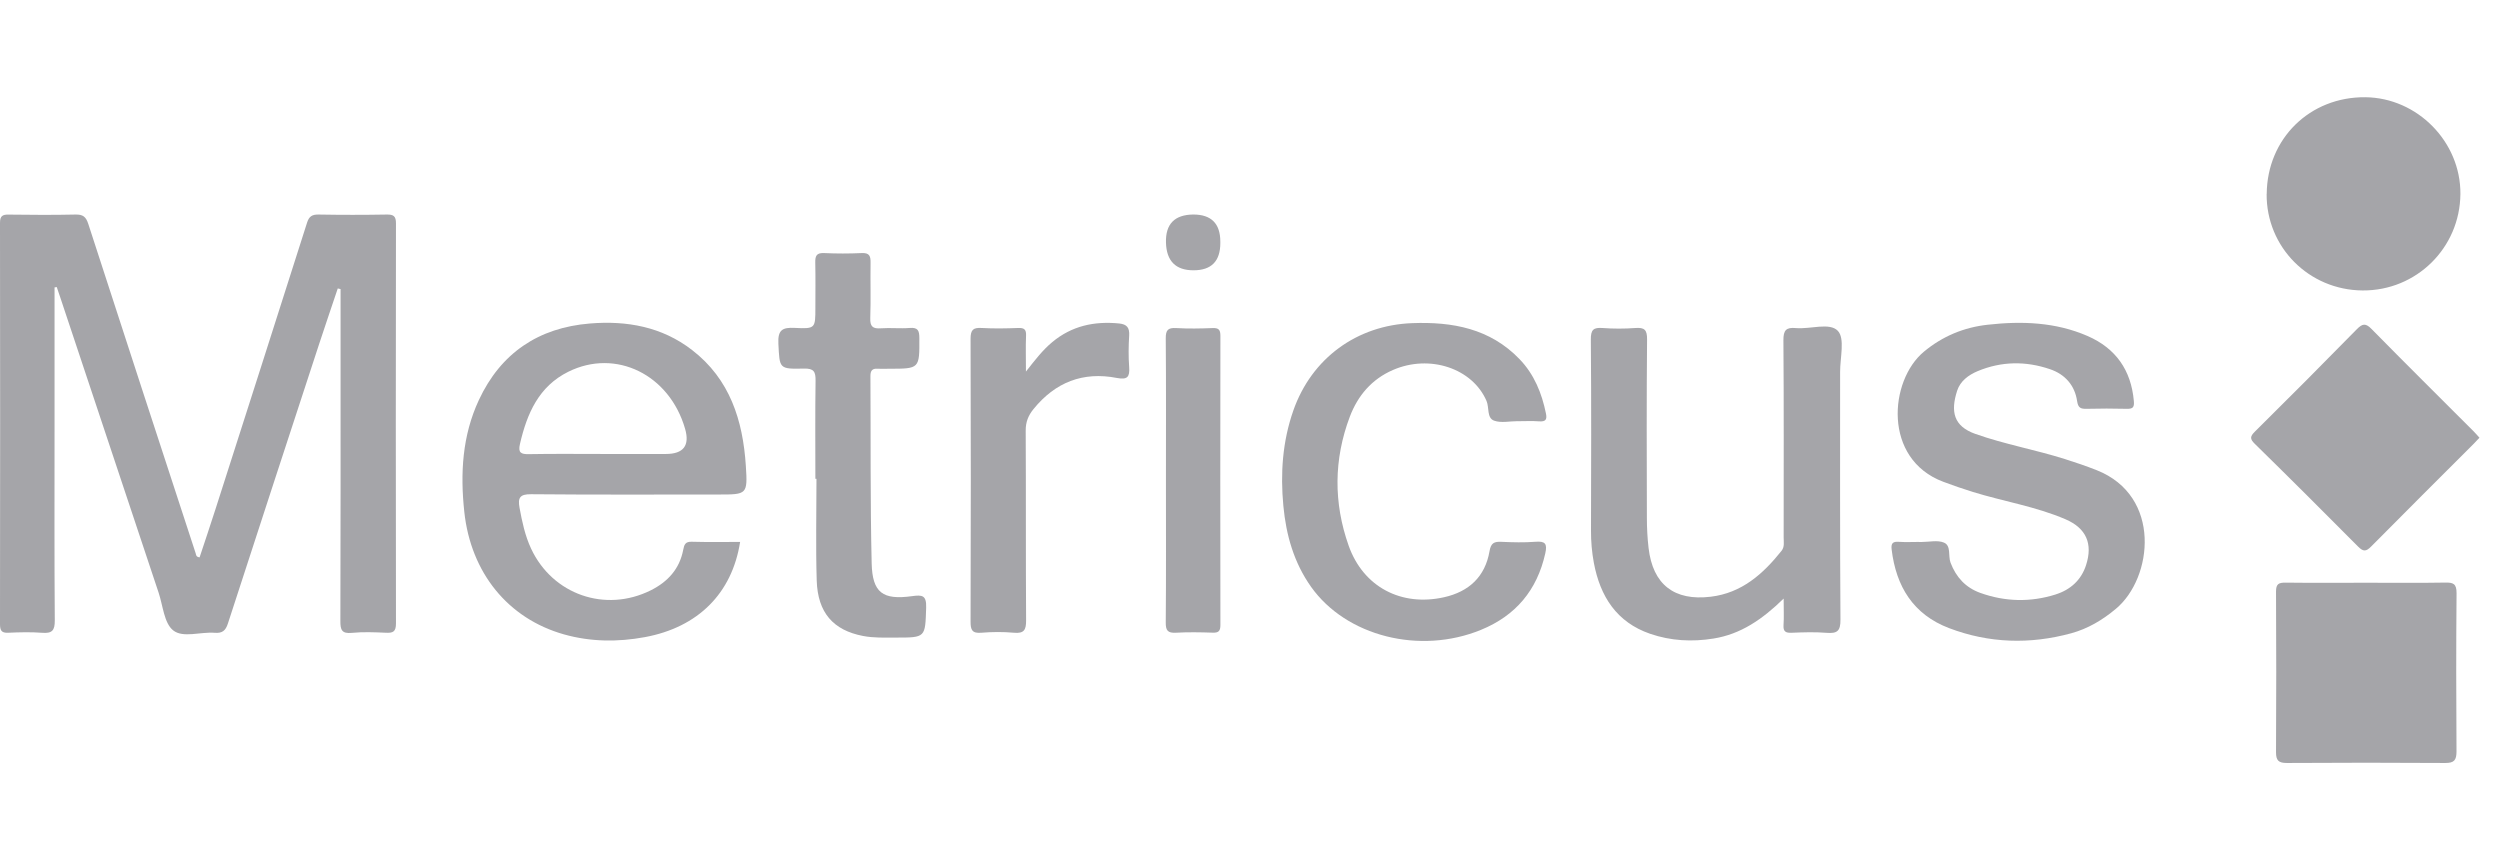<svg width="93" height="32" viewBox="0 0 93 32" fill="none" xmlns="http://www.w3.org/2000/svg">
<path d="M2.029 10.688C2.029 12.48 2.029 14.274 2.029 16.065C2.029 18.405 2.02 20.743 2.038 23.083C2.04 23.451 1.94 23.569 1.572 23.54C1.154 23.508 0.729 23.519 0.309 23.538C0.052 23.551 0 23.451 0 23.214C0.007 18.24 0.007 13.266 0 8.292C0 8.037 0.089 7.978 0.324 7.983C1.152 7.994 1.979 8 2.804 7.981C3.087 7.974 3.198 8.061 3.287 8.338C4.608 12.423 5.947 16.505 7.281 20.589C7.299 20.641 7.286 20.715 7.425 20.734C7.619 20.147 7.821 19.55 8.013 18.95C9.153 15.393 10.292 11.838 11.424 8.279C11.498 8.048 11.613 7.976 11.855 7.981C12.697 7.996 13.54 7.996 14.382 7.981C14.639 7.976 14.733 8.039 14.73 8.316C14.722 13.274 14.722 18.233 14.73 23.192C14.73 23.506 14.617 23.551 14.35 23.538C13.929 23.519 13.505 23.501 13.087 23.543C12.708 23.579 12.66 23.425 12.662 23.096C12.673 19.868 12.669 16.64 12.669 13.414C12.669 12.528 12.669 11.64 12.669 10.754C12.634 10.745 12.599 10.739 12.565 10.73C12.332 11.422 12.097 12.114 11.868 12.809C10.736 16.268 9.602 19.729 8.479 23.192C8.392 23.462 8.27 23.562 7.987 23.54C7.46 23.497 6.807 23.743 6.441 23.449C6.102 23.177 6.062 22.528 5.899 22.043C4.678 18.381 3.459 14.72 2.24 11.059C2.199 10.932 2.155 10.804 2.111 10.678C2.081 10.682 2.053 10.688 2.022 10.693L2.029 10.688Z" fill="#A5A5A9"/>
<path d="M27.532 20.162C27.231 22.077 25.964 23.335 23.99 23.701C22.982 23.888 21.97 23.878 20.98 23.599C18.896 23.011 17.514 21.305 17.272 19.041C17.118 17.61 17.196 16.206 17.814 14.881C18.631 13.128 20.037 12.19 21.944 12.034C23.311 11.922 24.619 12.151 25.744 13.02C27.155 14.108 27.634 15.636 27.745 17.323C27.815 18.396 27.791 18.396 26.726 18.396C24.404 18.396 22.079 18.407 19.756 18.385C19.334 18.381 19.26 18.52 19.327 18.89C19.423 19.413 19.532 19.929 19.758 20.412C20.557 22.119 22.518 22.802 24.208 21.96C24.841 21.644 25.281 21.165 25.416 20.451C25.453 20.26 25.494 20.146 25.729 20.153C26.319 20.17 26.911 20.16 27.532 20.16V20.162ZM22.482 16.888C23.243 16.888 24.005 16.888 24.767 16.888C25.426 16.888 25.666 16.575 25.485 15.95C24.904 13.936 22.913 12.954 21.145 13.827C20.039 14.374 19.604 15.386 19.343 16.513C19.266 16.842 19.377 16.901 19.68 16.894C20.614 16.877 21.546 16.888 22.479 16.888H22.482Z" fill="#A5A5A9"/>
<path d="M71.39 20.162C71.421 20.162 71.453 20.162 71.484 20.162C71.765 20.162 72.078 20.084 72.318 20.186C72.588 20.302 72.466 20.676 72.559 20.928C72.766 21.475 73.123 21.86 73.667 22.056C74.59 22.387 75.533 22.409 76.467 22.115C77.009 21.943 77.418 21.59 77.601 21.024C77.86 20.225 77.609 19.651 76.839 19.318C75.731 18.841 74.538 18.656 73.393 18.301C73.021 18.186 72.653 18.059 72.289 17.922C70.036 17.076 70.278 14.154 71.569 13.083C72.263 12.506 73.056 12.178 73.942 12.08C75.211 11.938 76.469 11.982 77.659 12.5C78.707 12.957 79.277 13.769 79.379 14.916C79.401 15.155 79.342 15.212 79.116 15.208C78.617 15.195 78.117 15.195 77.618 15.208C77.4 15.212 77.305 15.173 77.268 14.918C77.181 14.331 76.815 13.921 76.26 13.734C75.361 13.427 74.453 13.436 73.565 13.808C73.223 13.952 72.923 14.178 72.807 14.531C72.555 15.312 72.672 15.854 73.484 16.142C74.573 16.527 75.711 16.729 76.811 17.076C77.211 17.202 77.607 17.337 77.997 17.491C80.424 18.451 80.087 21.499 78.713 22.646C78.215 23.064 77.67 23.388 77.048 23.558C75.515 23.976 73.992 23.932 72.505 23.366C71.173 22.859 70.535 21.819 70.369 20.441C70.341 20.204 70.415 20.14 70.641 20.156C70.89 20.173 71.14 20.16 71.39 20.16V20.162Z" fill="#A5A5A9"/>
<path d="M66.354 22.265C65.553 23.047 64.751 23.593 63.742 23.754C62.945 23.883 62.155 23.841 61.388 23.578C60.135 23.147 59.527 22.185 59.292 20.942C59.218 20.546 59.183 20.141 59.185 19.734C59.192 17.366 59.199 14.995 59.179 12.627C59.177 12.267 59.275 12.176 59.616 12.202C60.019 12.232 60.428 12.232 60.831 12.202C61.173 12.176 61.275 12.267 61.271 12.627C61.251 14.84 61.258 17.052 61.264 19.266C61.264 19.638 61.284 20.015 61.327 20.385C61.484 21.741 62.276 22.363 63.641 22.198C64.793 22.059 65.585 21.353 66.273 20.491C66.391 20.343 66.352 20.163 66.352 19.995C66.352 17.548 66.362 15.102 66.343 12.655C66.341 12.283 66.445 12.172 66.804 12.204C67.342 12.254 68.065 11.984 68.369 12.309C68.637 12.594 68.45 13.312 68.452 13.839C68.454 16.908 68.443 19.98 68.465 23.049C68.469 23.482 68.339 23.572 67.949 23.541C67.516 23.506 67.076 23.521 66.641 23.539C66.421 23.548 66.332 23.487 66.347 23.254C66.367 22.964 66.352 22.67 66.352 22.27L66.354 22.265Z" fill="#A5A5A9"/>
<path d="M56.461 15.667C56.165 15.667 55.841 15.743 55.579 15.648C55.303 15.545 55.405 15.164 55.299 14.916C54.778 13.704 53.187 13.168 51.816 13.764C51.026 14.108 50.512 14.716 50.214 15.499C49.613 17.091 49.606 18.706 50.17 20.299C50.714 21.836 52.129 22.574 53.72 22.217C54.646 22.01 55.248 21.451 55.41 20.506C55.462 20.197 55.584 20.143 55.854 20.156C56.274 20.175 56.698 20.186 57.116 20.154C57.48 20.125 57.567 20.221 57.484 20.587C57.179 21.956 56.385 22.901 55.094 23.43C52.819 24.363 50.081 23.671 48.773 21.832C48.133 20.931 47.843 19.905 47.741 18.819C47.627 17.611 47.708 16.422 48.113 15.269C48.794 13.327 50.477 12.097 52.534 12.021C54.032 11.964 55.429 12.221 56.524 13.357C57.071 13.923 57.356 14.624 57.51 15.386C57.558 15.617 57.489 15.691 57.253 15.674C56.99 15.654 56.724 15.669 56.459 15.669L56.461 15.667Z" fill="#A5A5A9"/>
<path d="M88.056 21.678C89.022 21.678 89.989 21.689 90.955 21.672C91.26 21.665 91.386 21.713 91.384 22.066C91.367 24.029 91.369 25.993 91.382 27.954C91.382 28.276 91.297 28.385 90.962 28.383C88.998 28.37 87.035 28.37 85.071 28.383C84.766 28.383 84.668 28.294 84.668 27.985C84.679 25.991 84.679 23.997 84.668 22.003C84.668 21.724 84.766 21.672 85.019 21.674C86.031 21.687 87.046 21.678 88.058 21.678H88.056Z" fill="#A5A5A9"/>
<path d="M84.322 7.211C84.339 5.154 85.928 3.598 87.99 3.617C89.927 3.637 91.542 5.278 91.527 7.215C91.512 9.22 89.89 10.82 87.887 10.805C85.887 10.79 84.302 9.192 84.319 7.211H84.322Z" fill="#A5A5A9"/>
<path d="M92.237 16.282C92.159 16.365 92.096 16.434 92.031 16.5C90.753 17.777 89.473 19.051 88.202 20.335C88.014 20.525 87.91 20.522 87.723 20.335C86.449 19.053 85.171 17.777 83.881 16.513C83.689 16.326 83.7 16.236 83.885 16.053C85.159 14.793 86.421 13.524 87.675 12.246C87.884 12.033 88.004 12.015 88.223 12.24C89.479 13.517 90.751 14.778 92.018 16.045C92.092 16.119 92.159 16.199 92.235 16.282H92.237Z" fill="#A5A5A9"/>
<path d="M30.332 17.81C30.332 16.593 30.321 15.378 30.339 14.162C30.343 13.828 30.278 13.702 29.908 13.711C28.969 13.733 29.004 13.711 28.956 12.784C28.93 12.27 29.107 12.174 29.57 12.198C30.33 12.237 30.332 12.209 30.332 11.46C30.332 10.898 30.341 10.337 30.328 9.775C30.323 9.531 30.365 9.401 30.654 9.414C31.12 9.436 31.59 9.436 32.058 9.414C32.348 9.401 32.389 9.531 32.385 9.775C32.374 10.461 32.398 11.149 32.374 11.832C32.363 12.148 32.468 12.235 32.768 12.213C33.125 12.187 33.486 12.229 33.843 12.2C34.148 12.176 34.198 12.298 34.2 12.572C34.205 13.717 34.213 13.717 33.073 13.717C32.933 13.717 32.792 13.726 32.653 13.717C32.448 13.7 32.38 13.789 32.38 13.987C32.394 16.31 32.372 18.633 32.426 20.955C32.452 22.052 32.84 22.327 33.926 22.177C34.311 22.124 34.468 22.142 34.453 22.608C34.416 23.718 34.442 23.72 33.312 23.718C32.907 23.718 32.502 23.735 32.1 23.657C31 23.443 30.421 22.799 30.382 21.598C30.343 20.337 30.373 19.072 30.373 17.812C30.358 17.812 30.345 17.812 30.33 17.812L30.332 17.81Z" fill="#A5A5A9"/>
<path d="M38.16 13.829C38.52 13.37 38.794 13.017 39.142 12.728C39.871 12.12 40.709 11.942 41.632 12.033C41.928 12.064 42.022 12.194 42.005 12.486C41.981 12.873 41.976 13.265 42.005 13.653C42.031 14.021 41.944 14.136 41.547 14.06C40.287 13.814 39.255 14.221 38.446 15.218C38.25 15.46 38.154 15.701 38.156 16.019C38.169 18.372 38.156 20.723 38.171 23.076C38.173 23.429 38.099 23.573 37.718 23.538C37.316 23.501 36.907 23.505 36.504 23.538C36.16 23.566 36.103 23.431 36.105 23.117C36.116 19.613 36.118 16.108 36.105 12.601C36.105 12.264 36.206 12.181 36.523 12.201C36.974 12.227 37.427 12.218 37.88 12.201C38.106 12.192 38.18 12.262 38.169 12.49C38.152 12.891 38.165 13.291 38.165 13.827L38.16 13.829Z" fill="#A5A5A9"/>
<path d="M43.373 17.871C43.373 16.11 43.381 14.346 43.366 12.585C43.364 12.274 43.453 12.187 43.754 12.204C44.204 12.231 44.659 12.222 45.11 12.204C45.338 12.196 45.399 12.27 45.399 12.494C45.393 16.079 45.393 19.664 45.399 23.25C45.399 23.48 45.327 23.544 45.105 23.535C44.653 23.52 44.2 23.511 43.749 23.537C43.44 23.554 43.362 23.456 43.366 23.152C43.381 21.391 43.373 19.63 43.373 17.866V17.871Z" fill="#A5A5A9"/>
<path d="M45.396 9.04C45.396 9.717 45.064 10.055 44.399 10.055C43.735 10.055 43.393 9.711 43.374 9.023C43.355 8.335 43.694 7.987 44.391 7.98C45.061 7.98 45.396 8.318 45.396 8.992V9.038V9.04Z" fill="#A5A5A9"/>
</svg>
